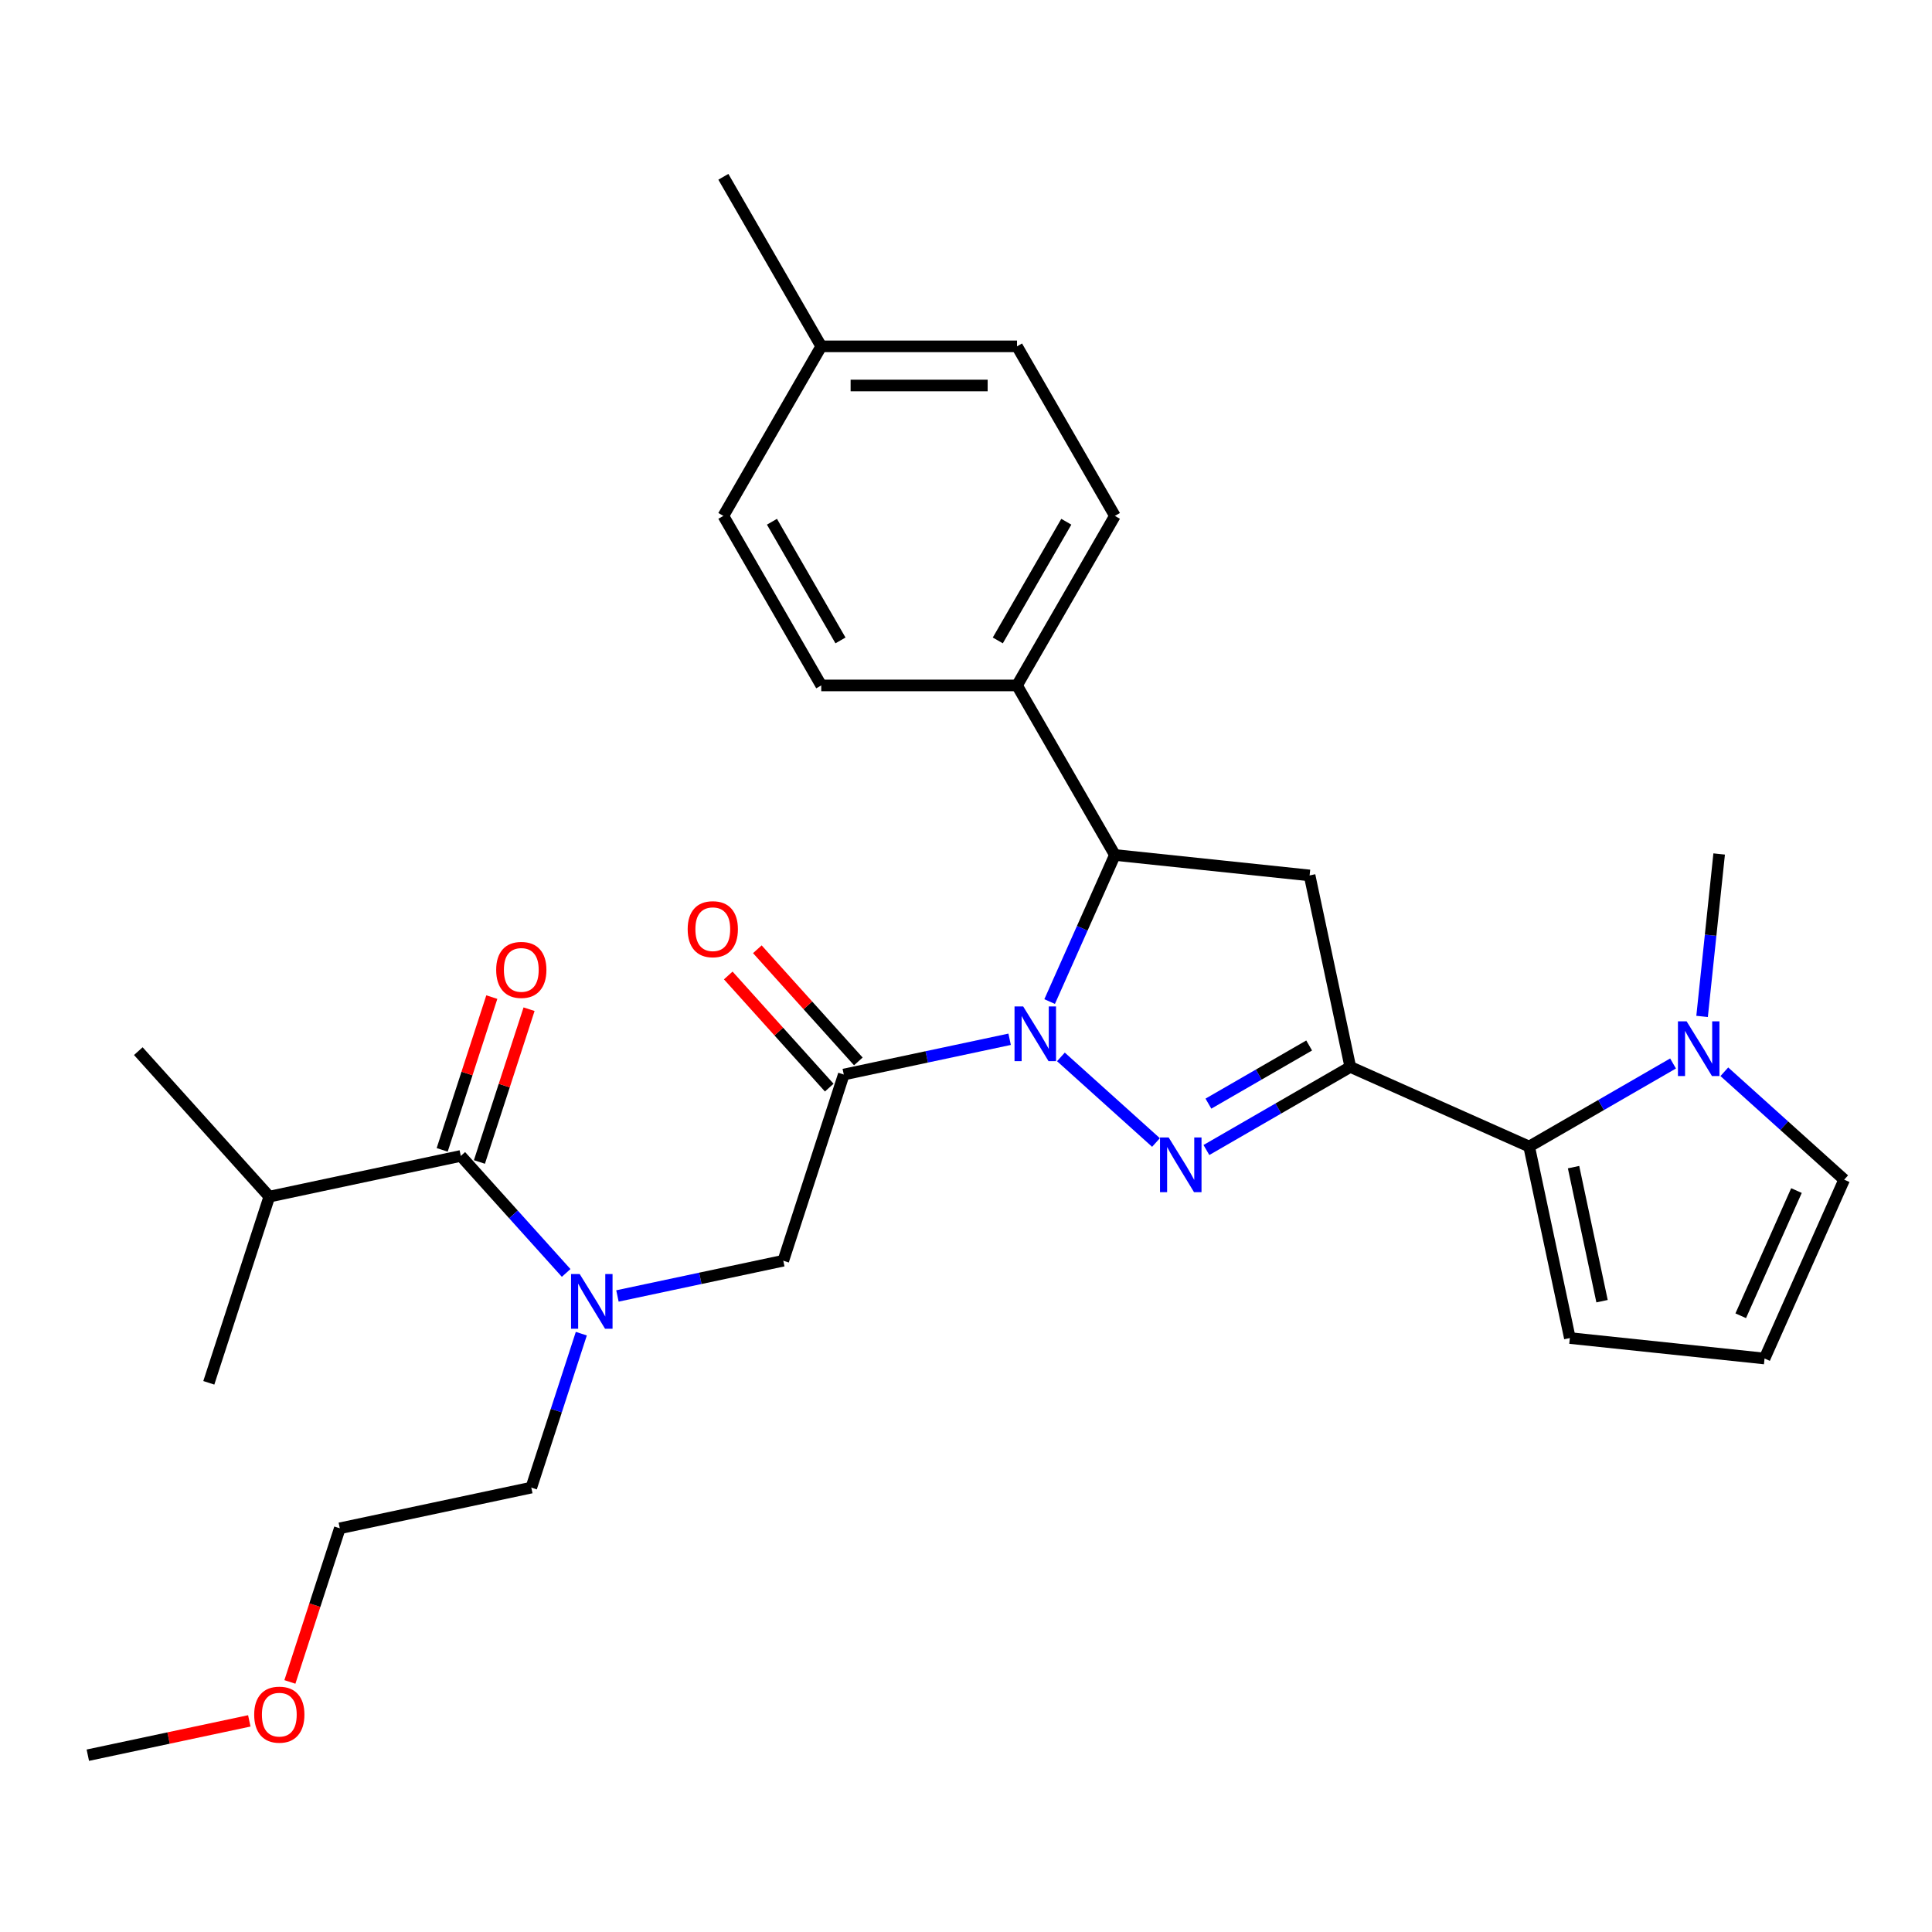 <?xml version='1.0' encoding='iso-8859-1'?>
<svg version='1.1' baseProfile='full'
              xmlns='http://www.w3.org/2000/svg'
                      xmlns:rdkit='http://www.rdkit.org/xml'
                      xmlns:xlink='http://www.w3.org/1999/xlink'
                  xml:space='preserve'
width='1000px' height='1000px' viewBox='0 0 1000 1000'>
<!-- END OF HEADER -->
<rect style='opacity:1.0;fill:#FFFFFF;stroke:none' width='1000' height='1000' x='0' y='0'> </rect>
<path class='bond-0' d='M 549.132,547.054 L 598.335,591.357' style='fill:none;fill-rule:evenodd;stroke:#0000FF;stroke-width:6px;stroke-linecap:butt;stroke-linejoin:miter;stroke-opacity:1' />
<path class='bond-2' d='M 522.585,537.924 L 479.664,547.047' style='fill:none;fill-rule:evenodd;stroke:#0000FF;stroke-width:6px;stroke-linecap:butt;stroke-linejoin:miter;stroke-opacity:1' />
<path class='bond-2' d='M 479.664,547.047 L 436.742,556.17' style='fill:none;fill-rule:evenodd;stroke:#000000;stroke-width:6px;stroke-linecap:butt;stroke-linejoin:miter;stroke-opacity:1' />
<path class='bond-3' d='M 543.291,518.409 L 560.182,480.471' style='fill:none;fill-rule:evenodd;stroke:#0000FF;stroke-width:6px;stroke-linecap:butt;stroke-linejoin:miter;stroke-opacity:1' />
<path class='bond-3' d='M 560.182,480.471 L 577.074,442.532' style='fill:none;fill-rule:evenodd;stroke:#000000;stroke-width:6px;stroke-linecap:butt;stroke-linejoin:miter;stroke-opacity:1' />
<path class='bond-1' d='M 624.435,595.243 L 661.676,573.742' style='fill:none;fill-rule:evenodd;stroke:#0000FF;stroke-width:6px;stroke-linecap:butt;stroke-linejoin:miter;stroke-opacity:1' />
<path class='bond-1' d='M 661.676,573.742 L 698.917,552.241' style='fill:none;fill-rule:evenodd;stroke:#000000;stroke-width:6px;stroke-linecap:butt;stroke-linejoin:miter;stroke-opacity:1' />
<path class='bond-1' d='M 625.474,571.241 L 651.543,556.191' style='fill:none;fill-rule:evenodd;stroke:#0000FF;stroke-width:6px;stroke-linecap:butt;stroke-linejoin:miter;stroke-opacity:1' />
<path class='bond-1' d='M 651.543,556.191 L 677.612,541.14' style='fill:none;fill-rule:evenodd;stroke:#000000;stroke-width:6px;stroke-linecap:butt;stroke-linejoin:miter;stroke-opacity:1' />
<path class='bond-4' d='M 698.917,552.241 L 791.487,593.456' style='fill:none;fill-rule:evenodd;stroke:#000000;stroke-width:6px;stroke-linecap:butt;stroke-linejoin:miter;stroke-opacity:1' />
<path class='bond-30' d='M 698.917,552.241 L 677.849,453.124' style='fill:none;fill-rule:evenodd;stroke:#000000;stroke-width:6px;stroke-linecap:butt;stroke-linejoin:miter;stroke-opacity:1' />
<path class='bond-9' d='M 436.742,556.17 L 405.429,652.542' style='fill:none;fill-rule:evenodd;stroke:#000000;stroke-width:6px;stroke-linecap:butt;stroke-linejoin:miter;stroke-opacity:1' />
<path class='bond-12' d='M 444.273,549.39 L 418.138,520.364' style='fill:none;fill-rule:evenodd;stroke:#000000;stroke-width:6px;stroke-linecap:butt;stroke-linejoin:miter;stroke-opacity:1' />
<path class='bond-12' d='M 418.138,520.364 L 392.002,491.338' style='fill:none;fill-rule:evenodd;stroke:#FF0000;stroke-width:6px;stroke-linecap:butt;stroke-linejoin:miter;stroke-opacity:1' />
<path class='bond-12' d='M 429.212,562.951 L 403.077,533.925' style='fill:none;fill-rule:evenodd;stroke:#000000;stroke-width:6px;stroke-linecap:butt;stroke-linejoin:miter;stroke-opacity:1' />
<path class='bond-12' d='M 403.077,533.925 L 376.942,504.899' style='fill:none;fill-rule:evenodd;stroke:#FF0000;stroke-width:6px;stroke-linecap:butt;stroke-linejoin:miter;stroke-opacity:1' />
<path class='bond-5' d='M 577.074,442.532 L 677.849,453.124' style='fill:none;fill-rule:evenodd;stroke:#000000;stroke-width:6px;stroke-linecap:butt;stroke-linejoin:miter;stroke-opacity:1' />
<path class='bond-10' d='M 577.074,442.532 L 526.408,354.777' style='fill:none;fill-rule:evenodd;stroke:#000000;stroke-width:6px;stroke-linecap:butt;stroke-linejoin:miter;stroke-opacity:1' />
<path class='bond-7' d='M 791.487,593.456 L 828.728,571.955' style='fill:none;fill-rule:evenodd;stroke:#000000;stroke-width:6px;stroke-linecap:butt;stroke-linejoin:miter;stroke-opacity:1' />
<path class='bond-7' d='M 828.728,571.955 L 865.969,550.454' style='fill:none;fill-rule:evenodd;stroke:#0000FF;stroke-width:6px;stroke-linecap:butt;stroke-linejoin:miter;stroke-opacity:1' />
<path class='bond-11' d='M 791.487,593.456 L 812.555,692.572' style='fill:none;fill-rule:evenodd;stroke:#000000;stroke-width:6px;stroke-linecap:butt;stroke-linejoin:miter;stroke-opacity:1' />
<path class='bond-11' d='M 814.471,604.109 L 829.218,673.491' style='fill:none;fill-rule:evenodd;stroke:#000000;stroke-width:6px;stroke-linecap:butt;stroke-linejoin:miter;stroke-opacity:1' />
<path class='bond-6' d='M 238.51,598.306 L 265.775,628.587' style='fill:none;fill-rule:evenodd;stroke:#000000;stroke-width:6px;stroke-linecap:butt;stroke-linejoin:miter;stroke-opacity:1' />
<path class='bond-6' d='M 265.775,628.587 L 293.04,658.868' style='fill:none;fill-rule:evenodd;stroke:#0000FF;stroke-width:6px;stroke-linecap:butt;stroke-linejoin:miter;stroke-opacity:1' />
<path class='bond-15' d='M 248.147,601.437 L 260.994,561.898' style='fill:none;fill-rule:evenodd;stroke:#000000;stroke-width:6px;stroke-linecap:butt;stroke-linejoin:miter;stroke-opacity:1' />
<path class='bond-15' d='M 260.994,561.898 L 273.841,522.359' style='fill:none;fill-rule:evenodd;stroke:#FF0000;stroke-width:6px;stroke-linecap:butt;stroke-linejoin:miter;stroke-opacity:1' />
<path class='bond-15' d='M 228.872,595.175 L 241.719,555.636' style='fill:none;fill-rule:evenodd;stroke:#000000;stroke-width:6px;stroke-linecap:butt;stroke-linejoin:miter;stroke-opacity:1' />
<path class='bond-15' d='M 241.719,555.636 L 254.566,516.097' style='fill:none;fill-rule:evenodd;stroke:#FF0000;stroke-width:6px;stroke-linecap:butt;stroke-linejoin:miter;stroke-opacity:1' />
<path class='bond-16' d='M 238.51,598.306 L 139.393,619.374' style='fill:none;fill-rule:evenodd;stroke:#000000;stroke-width:6px;stroke-linecap:butt;stroke-linejoin:miter;stroke-opacity:1' />
<path class='bond-13' d='M 892.515,554.741 L 923.53,582.668' style='fill:none;fill-rule:evenodd;stroke:#0000FF;stroke-width:6px;stroke-linecap:butt;stroke-linejoin:miter;stroke-opacity:1' />
<path class='bond-13' d='M 923.53,582.668 L 954.545,610.594' style='fill:none;fill-rule:evenodd;stroke:#000000;stroke-width:6px;stroke-linecap:butt;stroke-linejoin:miter;stroke-opacity:1' />
<path class='bond-22' d='M 880.997,526.097 L 885.415,484.056' style='fill:none;fill-rule:evenodd;stroke:#0000FF;stroke-width:6px;stroke-linecap:butt;stroke-linejoin:miter;stroke-opacity:1' />
<path class='bond-22' d='M 885.415,484.056 L 889.834,442.015' style='fill:none;fill-rule:evenodd;stroke:#000000;stroke-width:6px;stroke-linecap:butt;stroke-linejoin:miter;stroke-opacity:1' />
<path class='bond-8' d='M 319.586,670.788 L 362.508,661.665' style='fill:none;fill-rule:evenodd;stroke:#0000FF;stroke-width:6px;stroke-linecap:butt;stroke-linejoin:miter;stroke-opacity:1' />
<path class='bond-8' d='M 362.508,661.665 L 405.429,652.542' style='fill:none;fill-rule:evenodd;stroke:#000000;stroke-width:6px;stroke-linecap:butt;stroke-linejoin:miter;stroke-opacity:1' />
<path class='bond-23' d='M 300.889,690.303 L 287.945,730.142' style='fill:none;fill-rule:evenodd;stroke:#0000FF;stroke-width:6px;stroke-linecap:butt;stroke-linejoin:miter;stroke-opacity:1' />
<path class='bond-23' d='M 287.945,730.142 L 275,769.981' style='fill:none;fill-rule:evenodd;stroke:#000000;stroke-width:6px;stroke-linecap:butt;stroke-linejoin:miter;stroke-opacity:1' />
<path class='bond-17' d='M 526.408,354.777 L 577.074,267.022' style='fill:none;fill-rule:evenodd;stroke:#000000;stroke-width:6px;stroke-linecap:butt;stroke-linejoin:miter;stroke-opacity:1' />
<path class='bond-17' d='M 516.457,331.481 L 551.923,270.053' style='fill:none;fill-rule:evenodd;stroke:#000000;stroke-width:6px;stroke-linecap:butt;stroke-linejoin:miter;stroke-opacity:1' />
<path class='bond-18' d='M 526.408,354.777 L 425.078,354.777' style='fill:none;fill-rule:evenodd;stroke:#000000;stroke-width:6px;stroke-linecap:butt;stroke-linejoin:miter;stroke-opacity:1' />
<path class='bond-14' d='M 812.555,692.572 L 913.331,703.164' style='fill:none;fill-rule:evenodd;stroke:#000000;stroke-width:6px;stroke-linecap:butt;stroke-linejoin:miter;stroke-opacity:1' />
<path class='bond-31' d='M 954.545,610.594 L 913.331,703.164' style='fill:none;fill-rule:evenodd;stroke:#000000;stroke-width:6px;stroke-linecap:butt;stroke-linejoin:miter;stroke-opacity:1' />
<path class='bond-31' d='M 929.849,616.236 L 900.999,681.035' style='fill:none;fill-rule:evenodd;stroke:#000000;stroke-width:6px;stroke-linecap:butt;stroke-linejoin:miter;stroke-opacity:1' />
<path class='bond-25' d='M 139.393,619.374 L 71.59,544.07' style='fill:none;fill-rule:evenodd;stroke:#000000;stroke-width:6px;stroke-linecap:butt;stroke-linejoin:miter;stroke-opacity:1' />
<path class='bond-26' d='M 139.393,619.374 L 108.08,715.745' style='fill:none;fill-rule:evenodd;stroke:#000000;stroke-width:6px;stroke-linecap:butt;stroke-linejoin:miter;stroke-opacity:1' />
<path class='bond-20' d='M 577.074,267.022 L 526.408,179.268' style='fill:none;fill-rule:evenodd;stroke:#000000;stroke-width:6px;stroke-linecap:butt;stroke-linejoin:miter;stroke-opacity:1' />
<path class='bond-19' d='M 425.078,354.777 L 374.412,267.022' style='fill:none;fill-rule:evenodd;stroke:#000000;stroke-width:6px;stroke-linecap:butt;stroke-linejoin:miter;stroke-opacity:1' />
<path class='bond-19' d='M 435.029,331.481 L 399.563,270.053' style='fill:none;fill-rule:evenodd;stroke:#000000;stroke-width:6px;stroke-linecap:butt;stroke-linejoin:miter;stroke-opacity:1' />
<path class='bond-21' d='M 374.412,267.022 L 425.078,179.268' style='fill:none;fill-rule:evenodd;stroke:#000000;stroke-width:6px;stroke-linecap:butt;stroke-linejoin:miter;stroke-opacity:1' />
<path class='bond-32' d='M 526.408,179.268 L 425.078,179.268' style='fill:none;fill-rule:evenodd;stroke:#000000;stroke-width:6px;stroke-linecap:butt;stroke-linejoin:miter;stroke-opacity:1' />
<path class='bond-32' d='M 511.209,199.534 L 440.277,199.534' style='fill:none;fill-rule:evenodd;stroke:#000000;stroke-width:6px;stroke-linecap:butt;stroke-linejoin:miter;stroke-opacity:1' />
<path class='bond-28' d='M 425.078,179.268 L 374.412,91.513' style='fill:none;fill-rule:evenodd;stroke:#000000;stroke-width:6px;stroke-linecap:butt;stroke-linejoin:miter;stroke-opacity:1' />
<path class='bond-27' d='M 275,769.981 L 175.884,791.048' style='fill:none;fill-rule:evenodd;stroke:#000000;stroke-width:6px;stroke-linecap:butt;stroke-linejoin:miter;stroke-opacity:1' />
<path class='bond-24' d='M 150.047,870.566 L 162.965,830.807' style='fill:none;fill-rule:evenodd;stroke:#FF0000;stroke-width:6px;stroke-linecap:butt;stroke-linejoin:miter;stroke-opacity:1' />
<path class='bond-24' d='M 162.965,830.807 L 175.884,791.048' style='fill:none;fill-rule:evenodd;stroke:#000000;stroke-width:6px;stroke-linecap:butt;stroke-linejoin:miter;stroke-opacity:1' />
<path class='bond-29' d='M 129.038,890.721 L 87.246,899.604' style='fill:none;fill-rule:evenodd;stroke:#FF0000;stroke-width:6px;stroke-linecap:butt;stroke-linejoin:miter;stroke-opacity:1' />
<path class='bond-29' d='M 87.246,899.604 L 45.455,908.487' style='fill:none;fill-rule:evenodd;stroke:#000000;stroke-width:6px;stroke-linecap:butt;stroke-linejoin:miter;stroke-opacity:1' />
<path  class='atom-0' d='M 529.599 520.943
L 538.879 535.943
Q 539.799 537.423, 541.279 540.103
Q 542.759 542.783, 542.839 542.943
L 542.839 520.943
L 546.599 520.943
L 546.599 549.263
L 542.719 549.263
L 532.759 532.863
Q 531.599 530.943, 530.359 528.743
Q 529.159 526.543, 528.799 525.863
L 528.799 549.263
L 525.119 549.263
L 525.119 520.943
L 529.599 520.943
' fill='#0000FF'/>
<path  class='atom-1' d='M 604.902 588.746
L 614.182 603.746
Q 615.102 605.226, 616.582 607.906
Q 618.062 610.586, 618.142 610.746
L 618.142 588.746
L 621.902 588.746
L 621.902 617.066
L 618.022 617.066
L 608.062 600.666
Q 606.902 598.746, 605.662 596.546
Q 604.462 594.346, 604.102 593.666
L 604.102 617.066
L 600.422 617.066
L 600.422 588.746
L 604.902 588.746
' fill='#0000FF'/>
<path  class='atom-8' d='M 872.982 528.63
L 882.262 543.63
Q 883.182 545.11, 884.662 547.79
Q 886.142 550.47, 886.222 550.63
L 886.222 528.63
L 889.982 528.63
L 889.982 556.95
L 886.102 556.95
L 876.142 540.55
Q 874.982 538.63, 873.742 536.43
Q 872.542 534.23, 872.182 533.55
L 872.182 556.95
L 868.502 556.95
L 868.502 528.63
L 872.982 528.63
' fill='#0000FF'/>
<path  class='atom-9' d='M 300.053 659.449
L 309.333 674.449
Q 310.253 675.929, 311.733 678.609
Q 313.213 681.289, 313.293 681.449
L 313.293 659.449
L 317.053 659.449
L 317.053 687.769
L 313.173 687.769
L 303.213 671.369
Q 302.053 669.449, 300.813 667.249
Q 299.613 665.049, 299.253 664.369
L 299.253 687.769
L 295.573 687.769
L 295.573 659.449
L 300.053 659.449
' fill='#0000FF'/>
<path  class='atom-13' d='M 355.939 480.947
Q 355.939 474.147, 359.299 470.347
Q 362.659 466.547, 368.939 466.547
Q 375.219 466.547, 378.579 470.347
Q 381.939 474.147, 381.939 480.947
Q 381.939 487.827, 378.539 491.747
Q 375.139 495.627, 368.939 495.627
Q 362.699 495.627, 359.299 491.747
Q 355.939 487.867, 355.939 480.947
M 368.939 492.427
Q 373.259 492.427, 375.579 489.547
Q 377.939 486.627, 377.939 480.947
Q 377.939 475.387, 375.579 472.587
Q 373.259 469.747, 368.939 469.747
Q 364.619 469.747, 362.259 472.547
Q 359.939 475.347, 359.939 480.947
Q 359.939 486.667, 362.259 489.547
Q 364.619 492.427, 368.939 492.427
' fill='#FF0000'/>
<path  class='atom-16' d='M 256.823 502.015
Q 256.823 495.215, 260.183 491.415
Q 263.543 487.615, 269.823 487.615
Q 276.103 487.615, 279.463 491.415
Q 282.823 495.215, 282.823 502.015
Q 282.823 508.895, 279.423 512.815
Q 276.023 516.695, 269.823 516.695
Q 263.583 516.695, 260.183 512.815
Q 256.823 508.935, 256.823 502.015
M 269.823 513.495
Q 274.143 513.495, 276.463 510.615
Q 278.823 507.695, 278.823 502.015
Q 278.823 496.455, 276.463 493.655
Q 274.143 490.815, 269.823 490.815
Q 265.503 490.815, 263.143 493.615
Q 260.823 496.415, 260.823 502.015
Q 260.823 507.735, 263.143 510.615
Q 265.503 513.495, 269.823 513.495
' fill='#FF0000'/>
<path  class='atom-25' d='M 131.571 887.5
Q 131.571 880.7, 134.931 876.9
Q 138.291 873.1, 144.571 873.1
Q 150.851 873.1, 154.211 876.9
Q 157.571 880.7, 157.571 887.5
Q 157.571 894.38, 154.171 898.3
Q 150.771 902.18, 144.571 902.18
Q 138.331 902.18, 134.931 898.3
Q 131.571 894.42, 131.571 887.5
M 144.571 898.98
Q 148.891 898.98, 151.211 896.1
Q 153.571 893.18, 153.571 887.5
Q 153.571 881.94, 151.211 879.14
Q 148.891 876.3, 144.571 876.3
Q 140.251 876.3, 137.891 879.1
Q 135.571 881.9, 135.571 887.5
Q 135.571 893.22, 137.891 896.1
Q 140.251 898.98, 144.571 898.98
' fill='#FF0000'/>
</svg>
